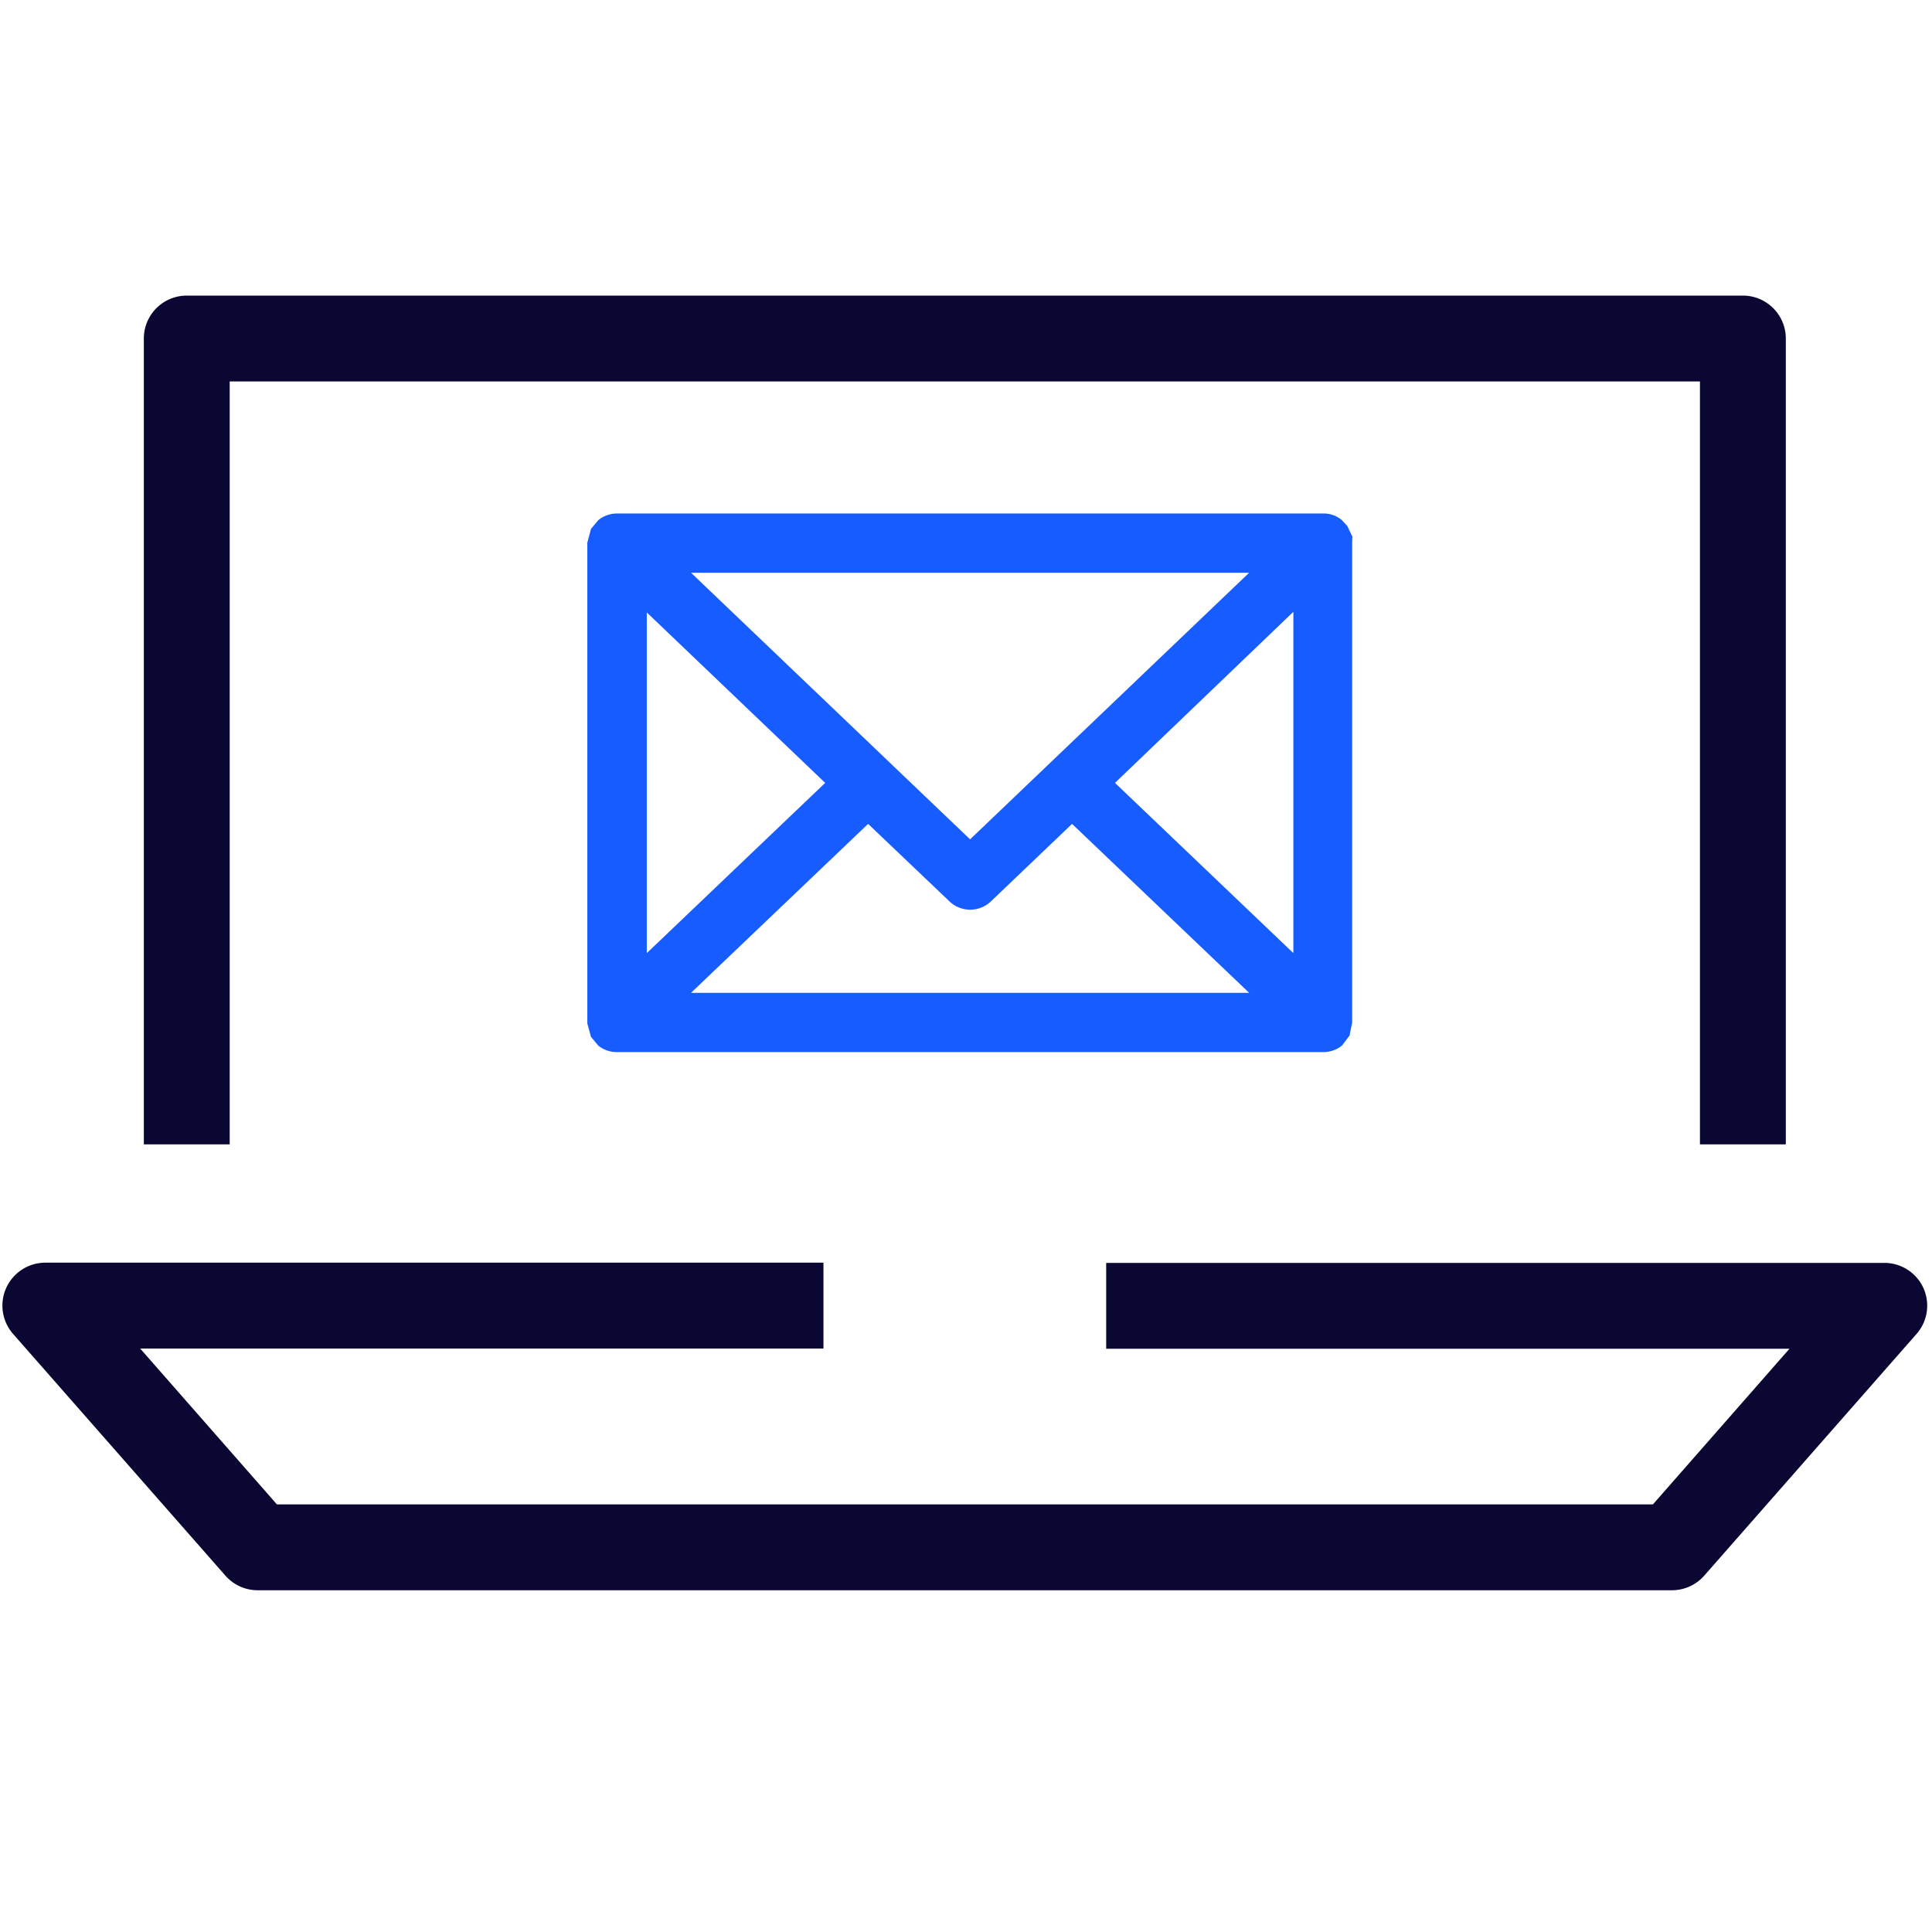 <svg id="emai-1" xmlns="http://www.w3.org/2000/svg" viewBox="0 0 90 90"><defs><style>.cls-1{fill:#0a0832;}.azure{fill:#175cff;}</style></defs><title>email-1</title><path class="cls-1" d="M89.6,60a2,2,0,0,0-1.82-1.17H51.53v4H83.36L77,70.08H12.9L6.53,62.82H38.36v-4H2.11a2,2,0,0,0-1.5,3.32L10.5,73.4a2,2,0,0,0,1.5.68H77.89a2,2,0,0,0,1.5-.68l9.89-11.26A2,2,0,0,0,89.6,60Z"/><path class="cls-1" d="M10.7,17.77H79.19V53.31h4V15.77a2,2,0,0,0-2-2H8.7a2,2,0,0,0-2,2V53.31h4Z"/><path class="azure" d="M62.76,24.5l-.26-.28a1.33,1.33,0,0,0-.87-.3H28.75a1.39,1.39,0,0,0-.88.31l-.34.41-.17.64v22.4l.17.62.34.41a1.37,1.37,0,0,0,.87.3H61.64a1.37,1.37,0,0,0,.88-.31l.36-.48a.33.33,0,0,0,0-.06l.11-.52V25.24L63,25Zm-2.51,4V44.4l-8.31-7.93ZM32.19,26.68h26l-13,12.42Zm8.25,11.7L44.24,42a1.4,1.4,0,0,0,1.91,0l3.79-3.62,8.25,7.87h-26Zm-2-1.91L30.13,44.4V28.53Zm24-11.76Zm-34.54,0Zm-.09.18Zm-.07,22.85Zm.12.36Zm34.65,0Z"/></svg>